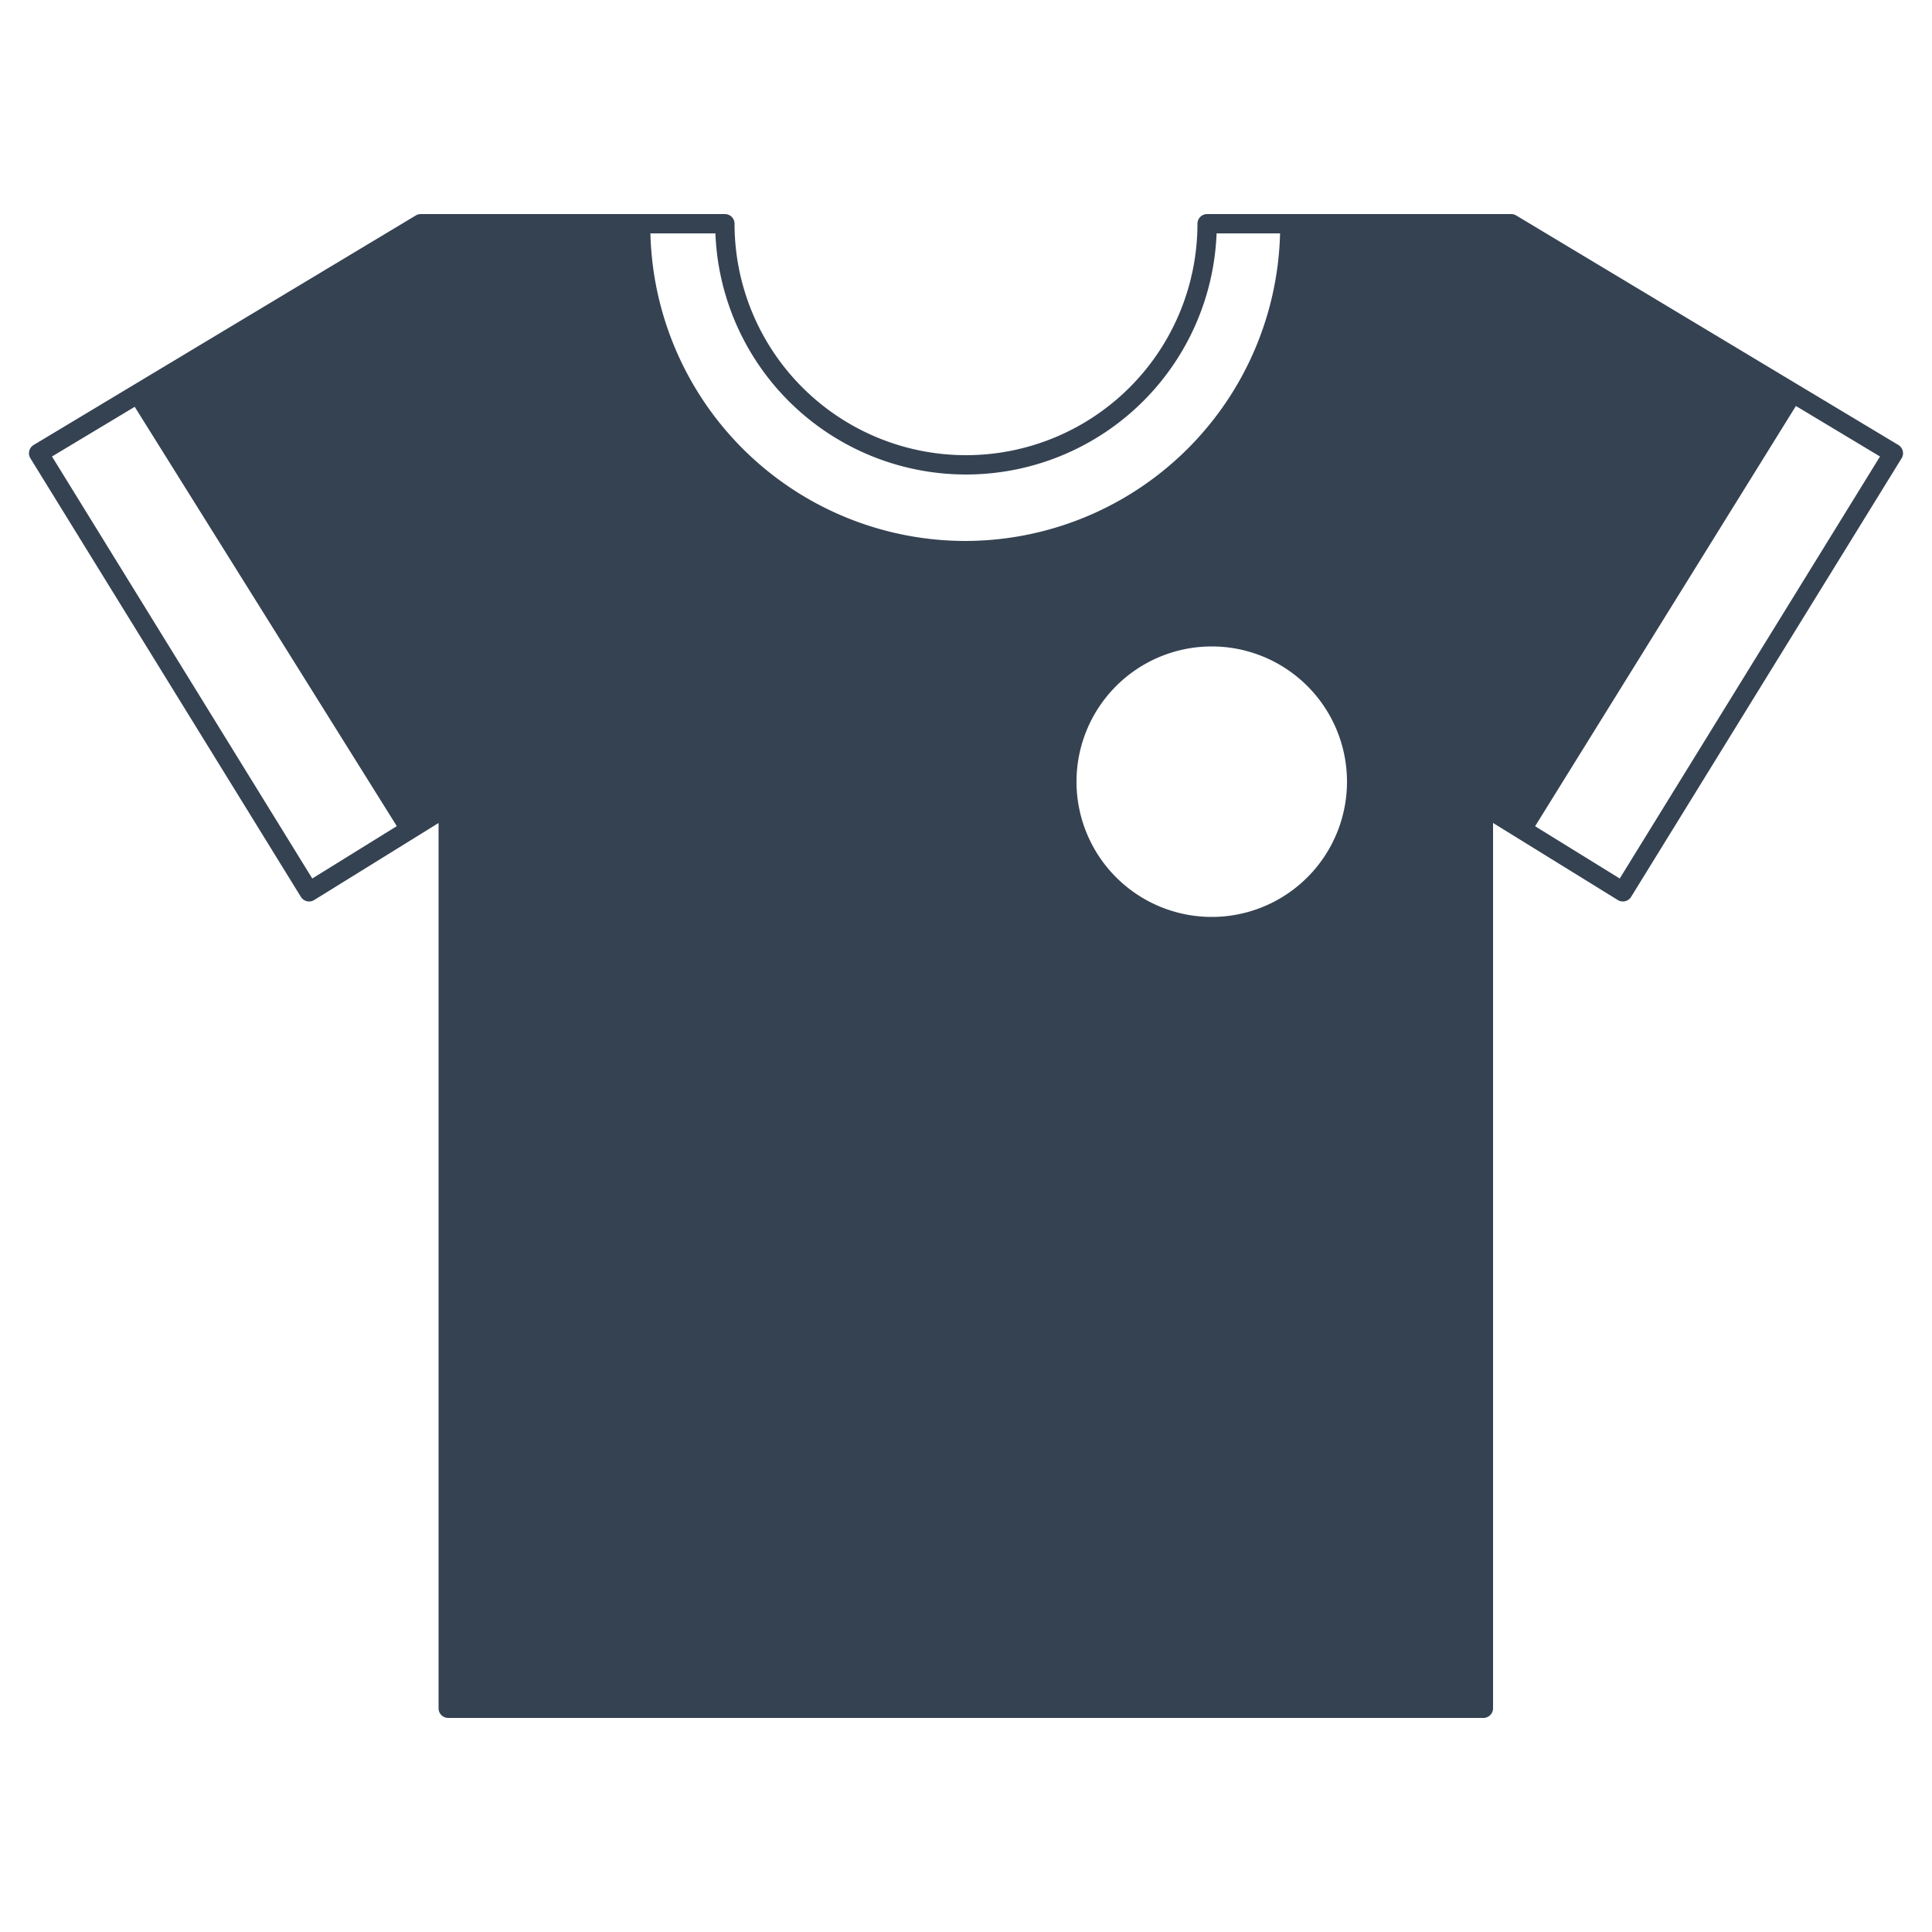 <?xml version="1.0" encoding="UTF-8"?>
<svg xmlns="http://www.w3.org/2000/svg" id="Layer_1" data-name="Layer 1" viewBox="0 0 50 50">
  <defs>
    <style>.cls-1{fill:none;stroke:#354252;stroke-linecap:round;stroke-linejoin:round;stroke-width:0.5px;}.cls-2{fill:#354252;}</style>
  </defs>
  <path class="cls-1" d="M39.11,5.79H31.24a6.24,6.24,0,1,1-12.48,0H10.89L1,11.73,8,23.08l3.6-2.23V44.21H38.39V20.85L42,23.08l7-11.35Z"></path>
  <path class="cls-2" d="M39.13,5.79h-6A8.16,8.16,0,0,1,25,14h0a8.16,8.16,0,0,1-8.17-8.16h-6L3.35,10.31,10.4,21.59l1.19-.74V44.21H38.41V20.85l1.19.74,7-11.28ZM31.36,23.73a3.5,3.5,0,1,1,3.5-3.5A3.5,3.5,0,0,1,31.36,23.73Z"></path>
</svg>
